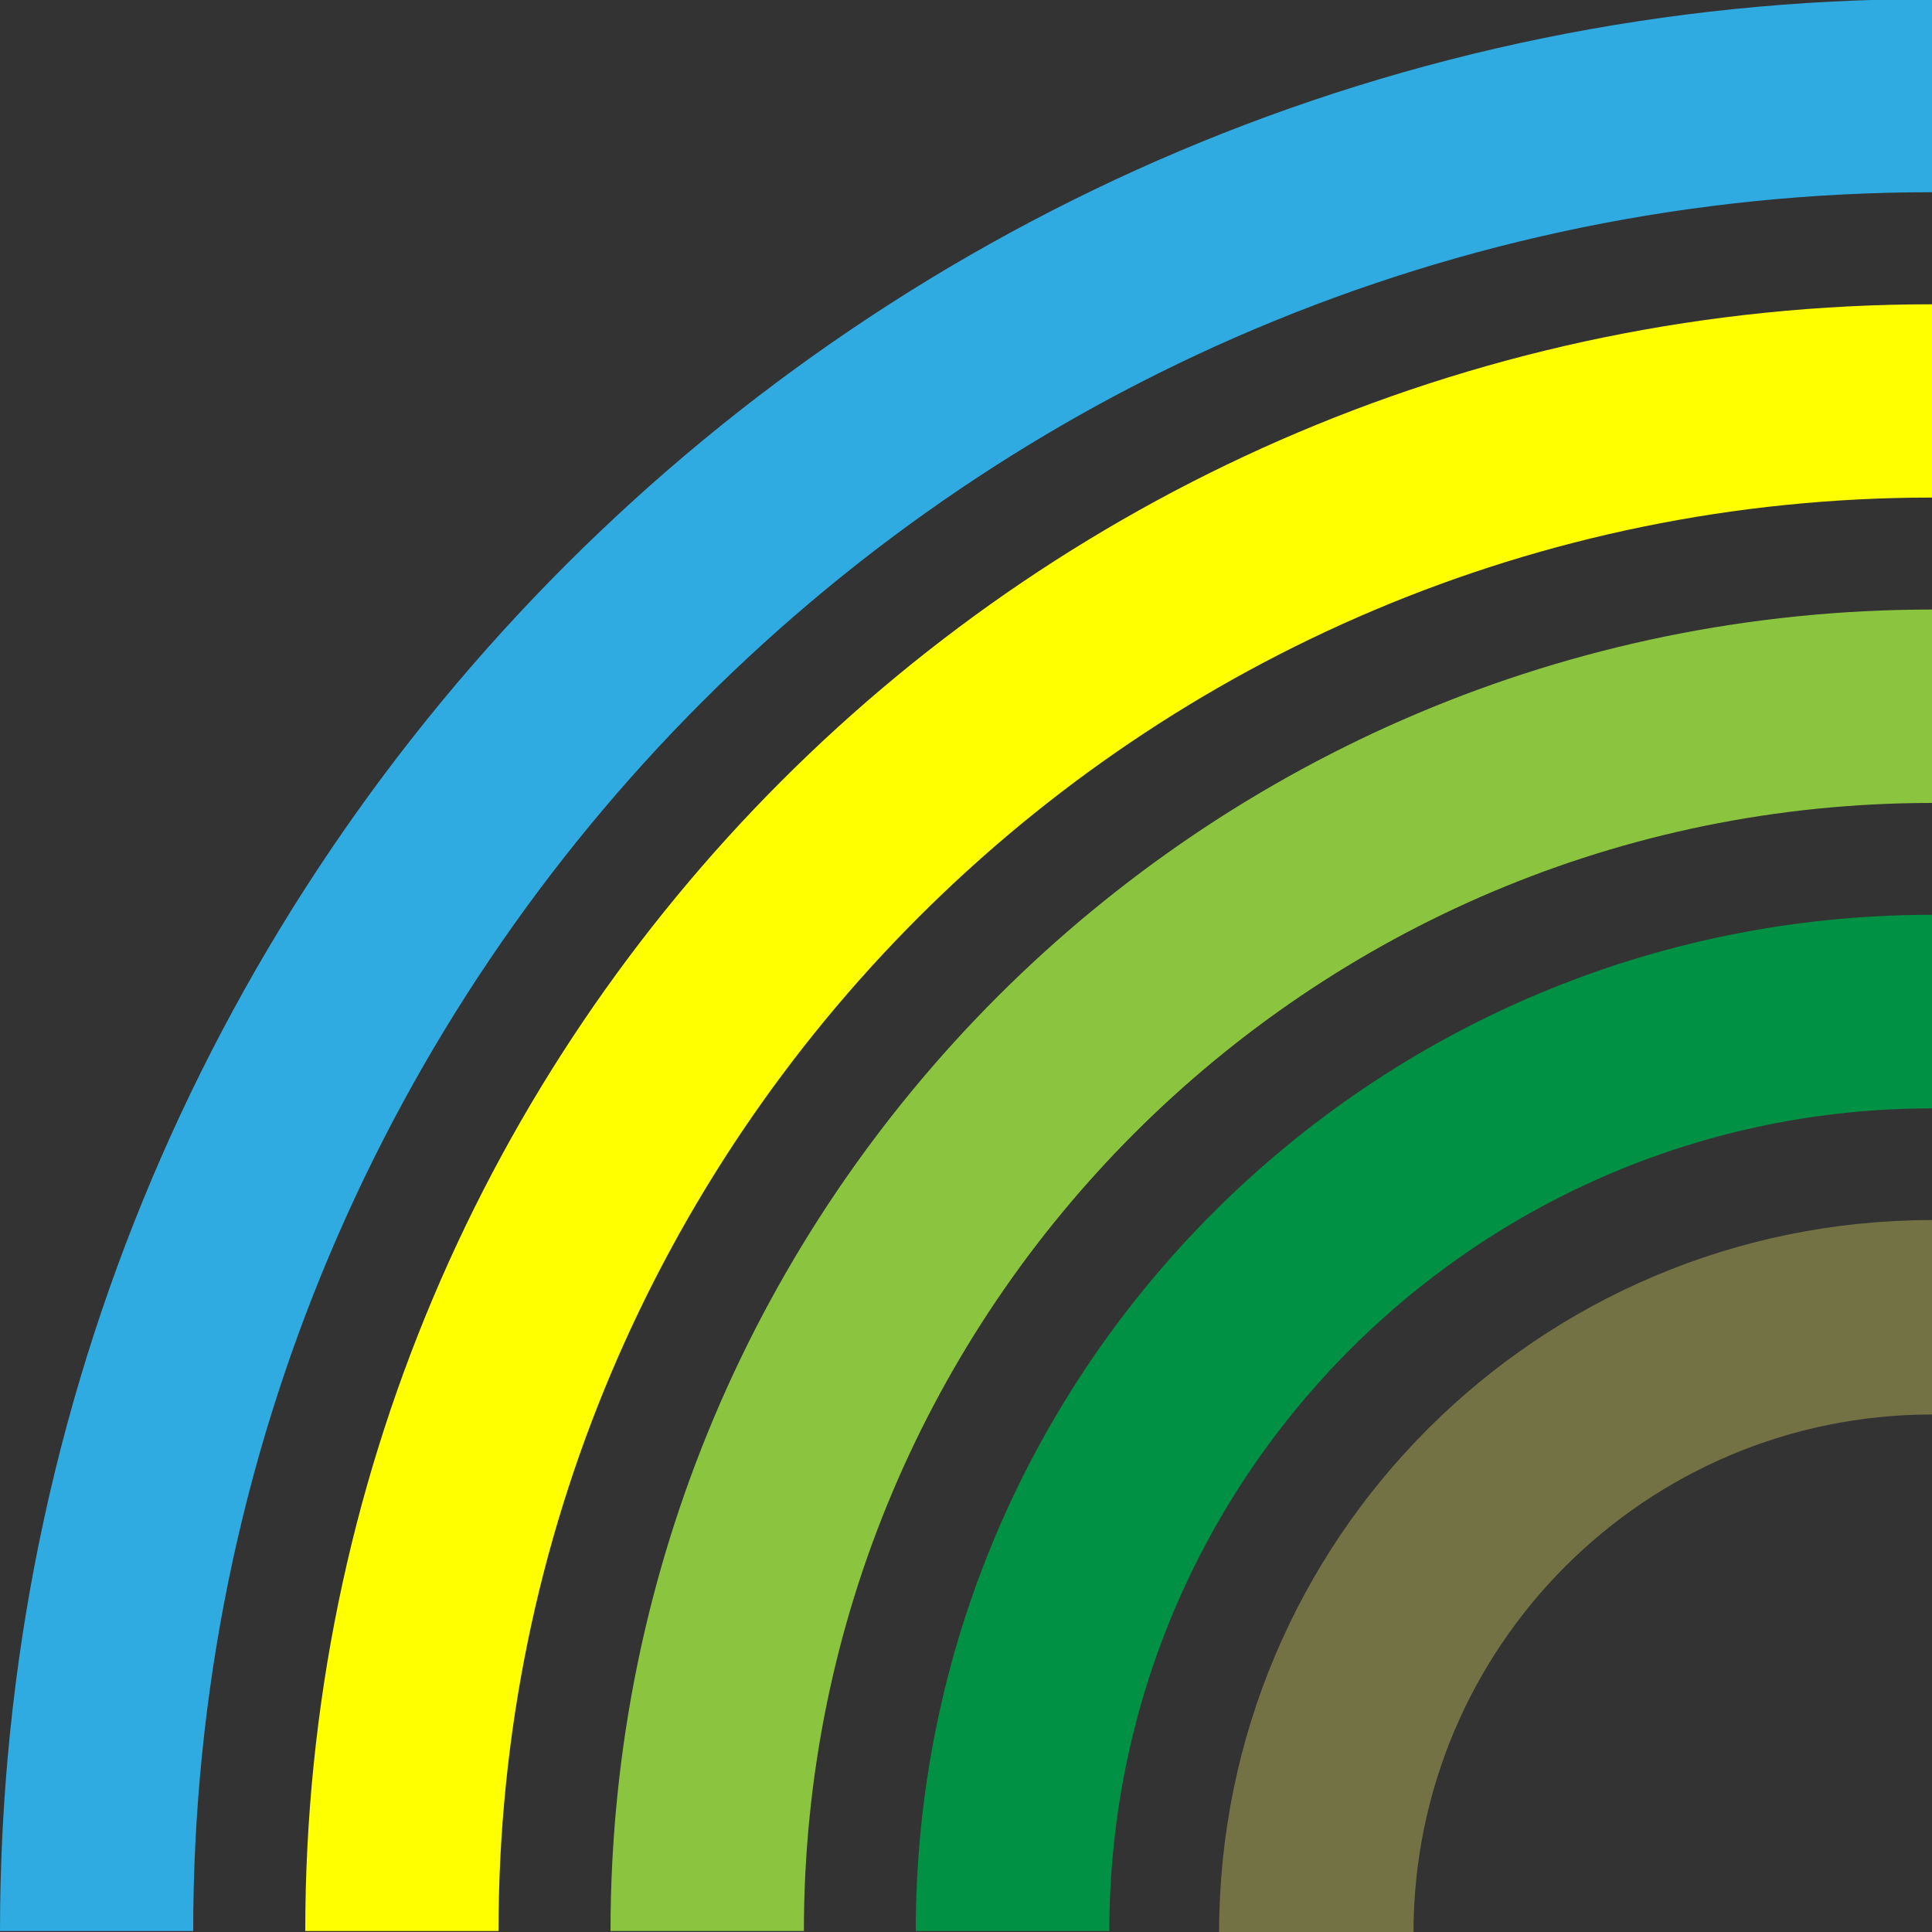 <svg id="nfu-rainbow" xmlns="http://www.w3.org/2000/svg" xmlns:xlink="http://www.w3.org/1999/xlink" viewBox="0 0 1000 1000" enable-background="new 0 0 1000 1000" xml:space="preserve">
<rect x="0" y="0" width="1000" height="1000" fill="#333333" stroke="none"/>
<path fill="#8BC53F" d="M1000,315.5v100.104c-322.508,0-583.905,261.416-583.905,583.896H316C316,621.714,622.24,315.5,1000,315.5z"/>
<path fill="#737245" d="M1000,631.5v100.641c-148.223,0-268.373,120.118-268.373,268.359H631C631,796.703,796.231,631.5,1000,631.5z"/>
<path fill="#009144" d="M1000,473.5v100.189c-235.197,0-425.811,190.612-425.811,425.811H474C474,708.998,709.497,473.5,1000,473.5z"/>
<path fill="#FFFF00" d="M1000,157.5v100.042c-409.795,0-741.964,332.185-741.964,741.958H158C158,534.455,534.934,157.5,1000,157.5z"/>
<path fill="#2FABE2" d="M100,999.5H0C0,447.197,447.7-0.5,1000-0.5v100C502.901,99.5,100,502.446,100,999.5z"/>
</svg>